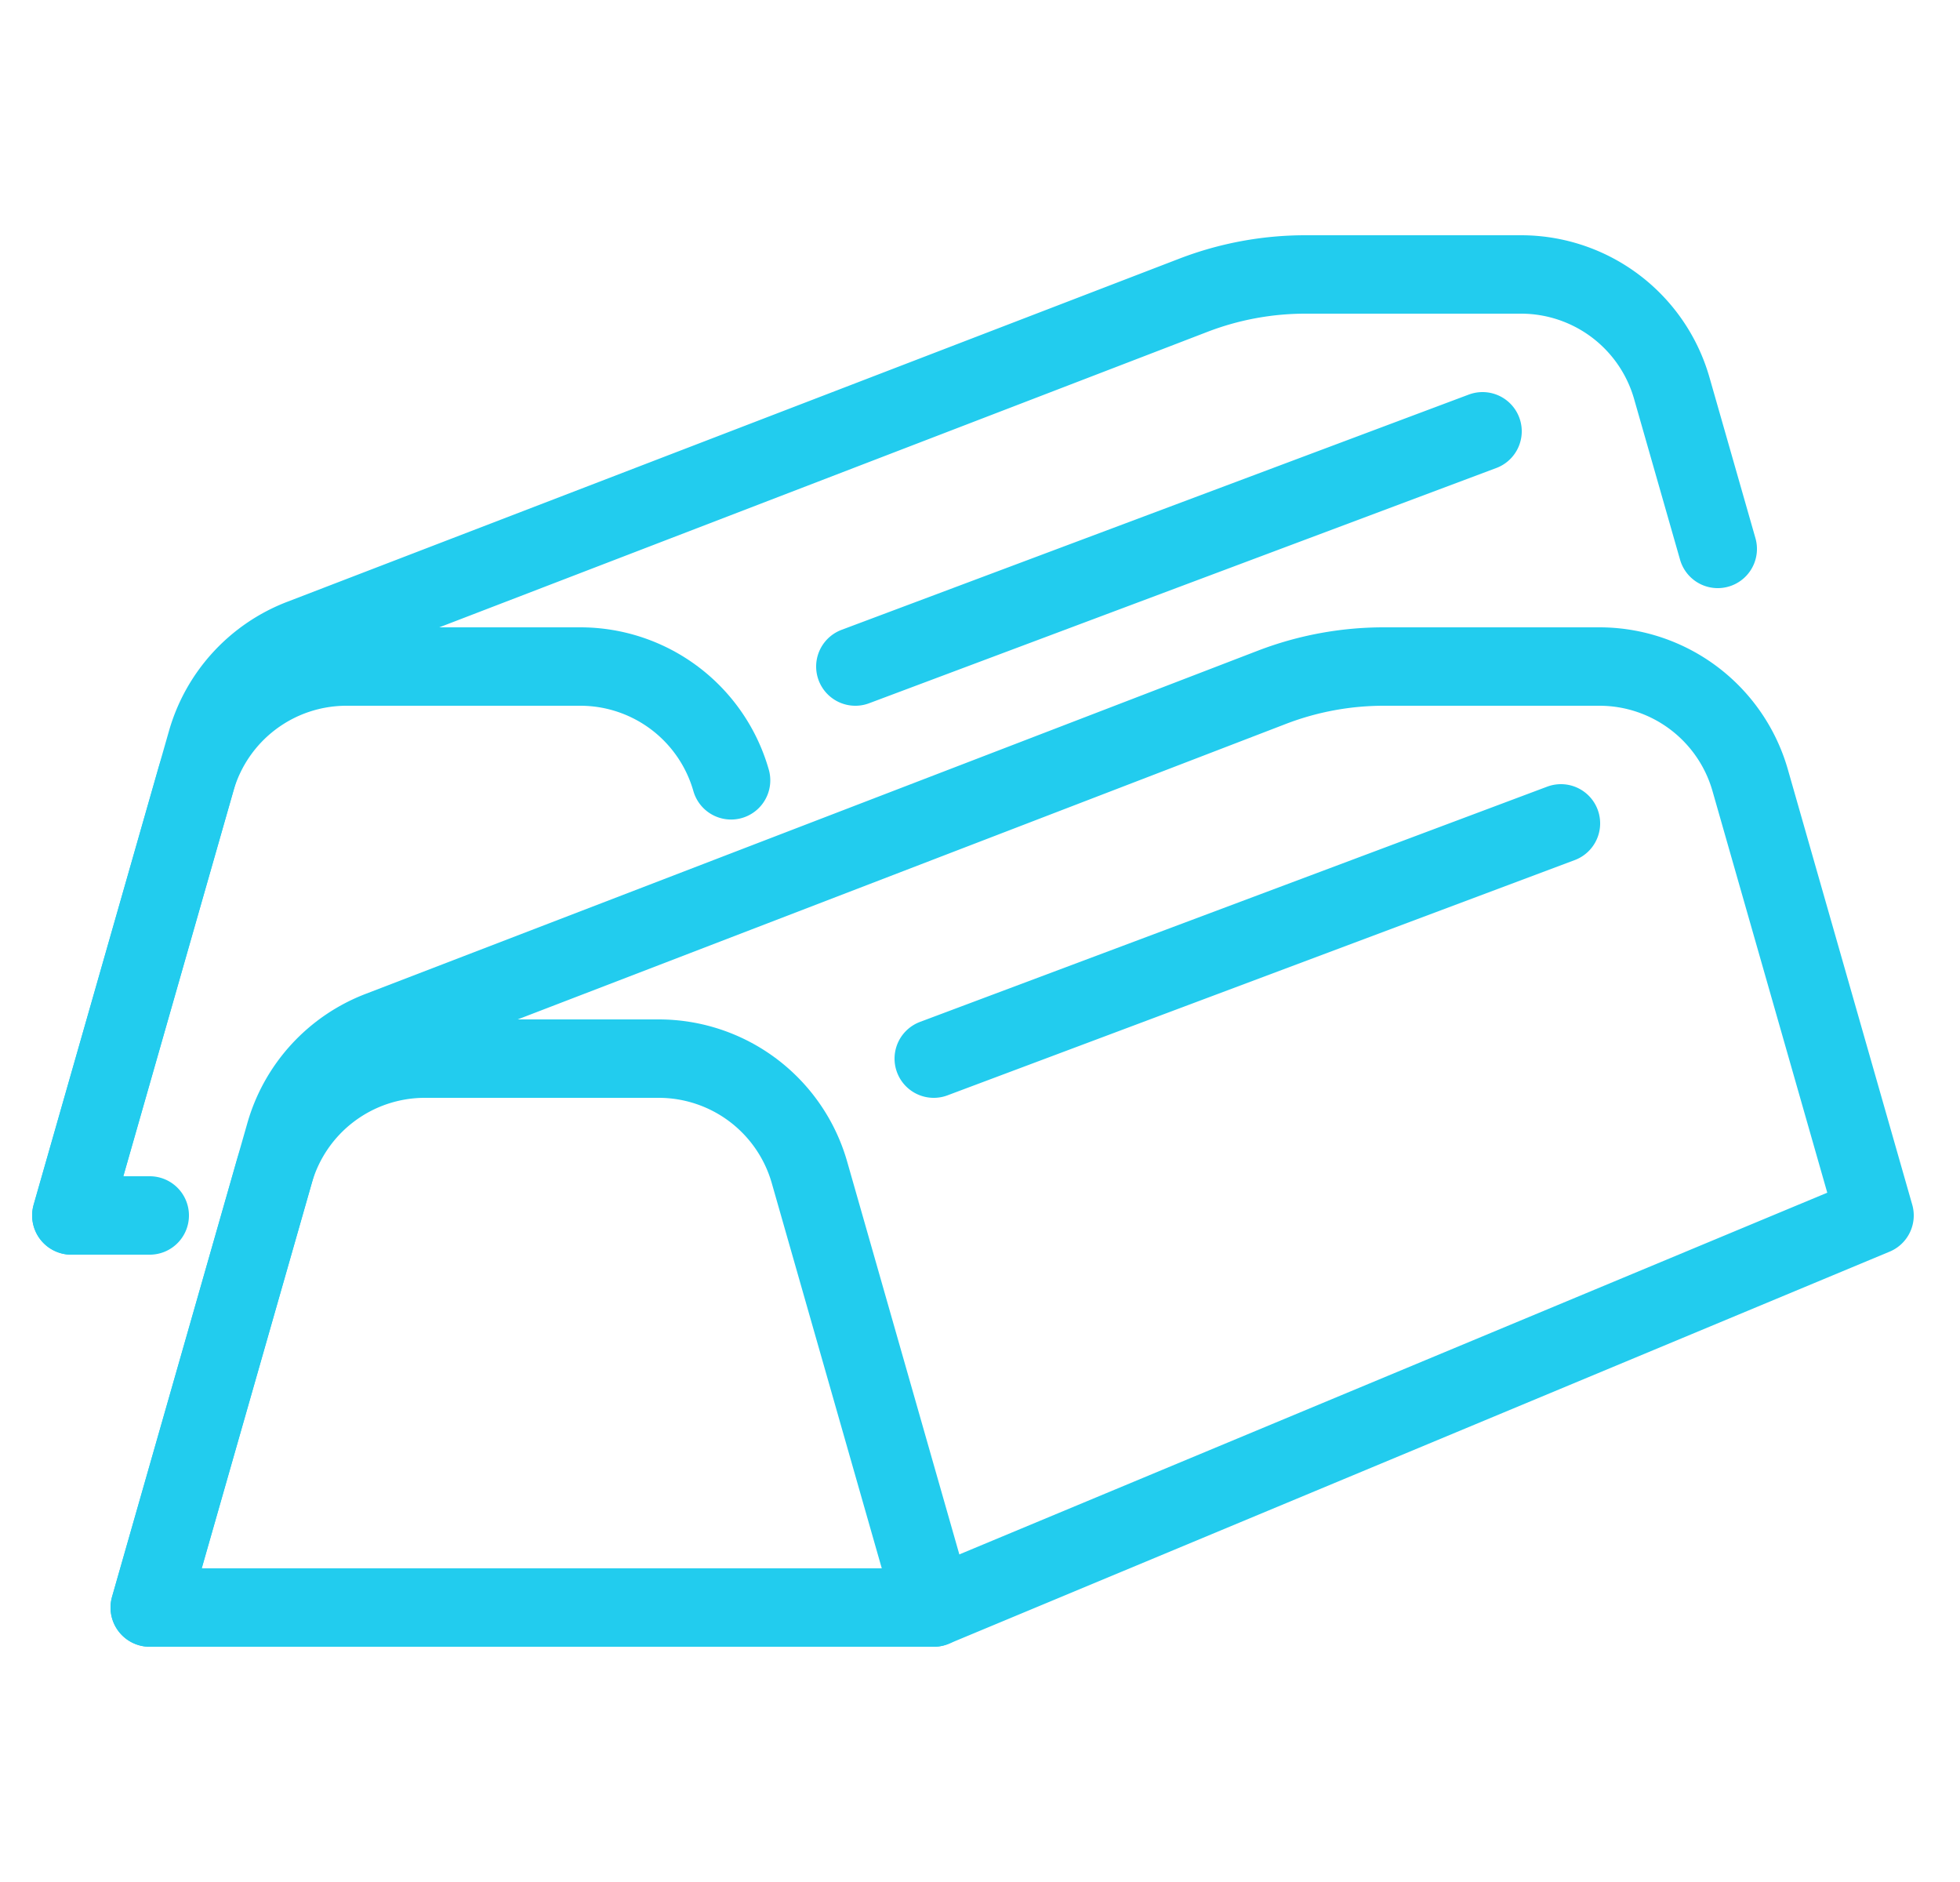 <svg xmlns="http://www.w3.org/2000/svg" width="25" height="24" fill="none" viewBox="0 0 25 24">
  <g clip-path="url(#a)">
    <path stroke="#2CE" stroke-linecap="round" stroke-linejoin="round" d="M1.91 15.5h-1l1.586-5.549A2 2 0 0 1 4.42 8.5h2.982a2 2 0 0 1 1.923 1.451"/>
    <path stroke="#2CE" stroke-linecap="round" stroke-linejoin="round" d="m.91 15.5 1.726-6.041a1.998 1.998 0 0 1 1.205-1.317l11.376-4.375a3.983 3.983 0 0 1 1.436-.267h2.748a2 2 0 0 1 1.923 1.451L21.91 7m-11 1.5 8-3"/>
    <path stroke="#2CE" stroke-linecap="round" stroke-linejoin="round" d="m1.91 20.5 1.586-5.549A2 2 0 0 1 5.42 13.5h2.982a2 2 0 0 1 1.923 1.451L11.91 20.5h-10v0Z" clip-rule="evenodd"/>
    <path stroke="#2CE" stroke-linecap="round" stroke-linejoin="round" d="m1.91 20.5 1.726-6.041a1.998 1.998 0 0 1 1.205-1.317l11.376-4.375a3.983 3.983 0 0 1 1.436-.267h2.748a2 2 0 0 1 1.923 1.451L23.91 15.5l-12 5m0-7 8-3"/>
  </g>
  <defs>
    <clipPath id="a">
      <path fill="#fff" d="M.41 3h24v18h-24z"/>
    </clipPath>
  </defs>
</svg>
